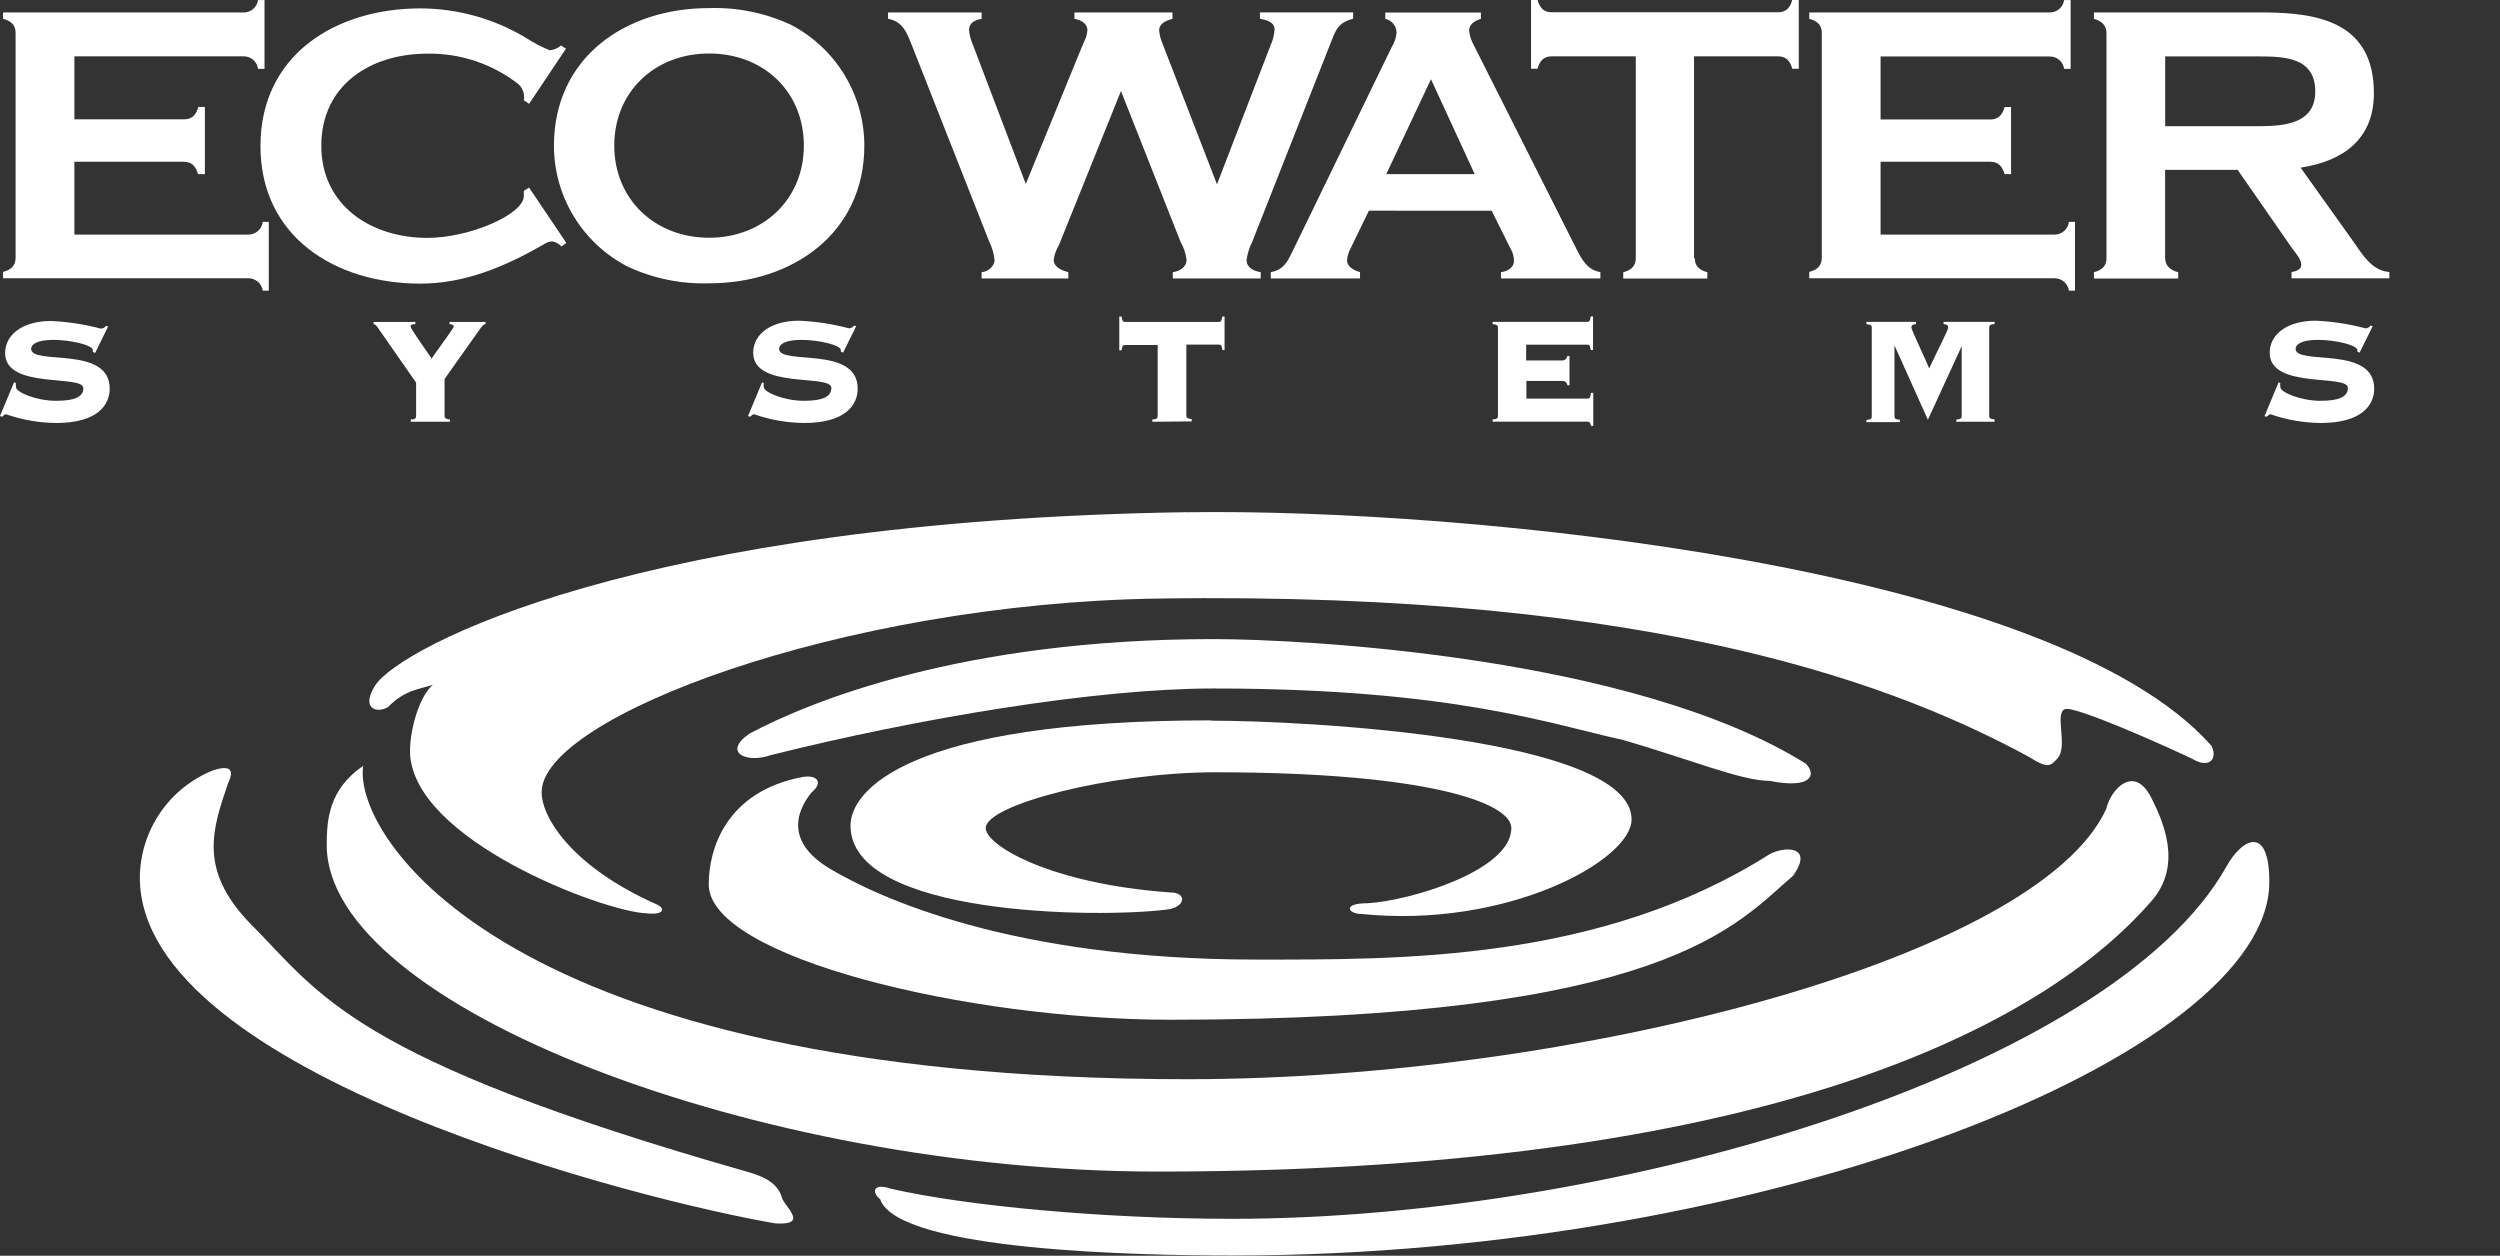 <svg width="436" height="219" viewBox="0 0 436 219" fill="none" xmlns="http://www.w3.org/2000/svg">
<rect x="0" y="0" width="436" height="219" fill="#333333" stroke="none"/>
<g clip-path="url(#clip0_1163_2500)">
<path d="M12.973 40.916H43.278C43.903 40.927 44.51 40.705 44.98 40.294C45.451 39.882 45.752 39.31 45.825 38.689H46.878V50.689H45.825C45.737 50.08 45.429 49.524 44.96 49.127C44.491 48.729 43.893 48.516 43.278 48.529H0.533V47.422C1.866 47.076 2.72 46.382 2.72 44.982V5.718C2.72 4.251 1.8 3.624 0.533 3.278V2.171H42.531C43.134 2.17 43.716 1.951 44.169 1.554C44.623 1.156 44.917 0.609 44.998 0.011H46.131V12.011H44.998C44.923 11.408 44.632 10.854 44.177 10.452C43.723 10.049 43.138 9.826 42.531 9.824H12.973V20.81H32.118C33.598 20.81 34.238 19.904 34.598 18.65H35.732V30.37H34.532C34.172 29.116 33.545 28.21 32.052 28.21H12.973V40.943V40.916Z" fill="white"/>
<path d="M98.769 42.369L97.915 42.996C97.495 42.513 96.92 42.193 96.289 42.089C95.701 42.15 95.139 42.366 94.662 42.716C88.089 46.476 81.09 49.462 73.33 49.462C58.491 49.462 45.425 41.329 45.425 25.463C45.425 9.597 58.491 1.464 73.33 1.464C79.777 1.488 86.099 3.242 91.636 6.544C92.973 7.423 94.393 8.169 95.876 8.771C96.604 8.699 97.293 8.406 97.849 7.931L98.702 8.491L92.276 18.104L91.356 17.477C91.444 16.973 91.406 16.454 91.246 15.968C91.085 15.482 90.807 15.043 90.436 14.691C85.903 11.15 80.294 9.268 74.543 9.357C64.65 9.357 56.037 14.784 56.037 25.423C56.037 35.863 64.73 41.489 74.543 41.489C81.89 41.489 91.356 37.383 91.356 34.183V33.276L92.276 32.716L98.769 42.369Z" fill="white"/>
<path d="M123.661 49.409C118.764 49.566 113.899 48.565 109.462 46.489C105.591 44.494 102.344 41.472 100.076 37.754C97.809 34.035 96.61 29.765 96.609 25.41C96.609 10.037 109.048 1.411 123.674 1.411C128.597 1.253 133.488 2.254 137.954 4.331C141.807 6.341 145.037 9.368 147.291 13.085C149.545 16.801 150.738 21.064 150.74 25.41C150.74 40.649 138.234 49.409 123.674 49.409H123.661ZM123.661 9.331C114.195 9.331 107.128 15.997 107.128 25.397C107.128 34.796 114.261 41.463 123.661 41.463C133.06 41.463 140.193 34.796 140.193 25.397C140.193 15.997 133.194 9.331 123.661 9.331ZM184.685 42.729C184.204 43.514 183.89 44.39 183.765 45.302C183.765 46.636 185.245 47.182 186.311 47.462V48.569H171.192V47.462C171.731 47.431 172.244 47.223 172.654 46.871C173.063 46.52 173.346 46.044 173.459 45.516C173.369 44.356 173.057 43.224 172.539 42.183L159.046 7.944C158.126 5.651 157.486 3.771 154.873 3.278V2.171H171.192V3.278C170.139 3.491 169.005 3.904 169.005 5.224C169.058 6.015 169.247 6.791 169.565 7.517L178.898 32.076L189.005 7.384C189.365 6.74 189.583 6.026 189.645 5.291C189.645 4.038 188.445 3.478 187.378 3.278V2.171H204.484V3.278C203.497 3.558 202.297 3.971 202.151 5.158C202.195 5.971 202.385 6.771 202.711 7.517L212.243 32.143L221.576 7.931C221.985 7.055 222.225 6.109 222.283 5.144C222.283 3.811 220.803 3.478 219.737 3.264V2.158H235.989V3.264C233.229 3.958 232.883 5.424 231.896 7.931L218.39 42.169C217.892 43.153 217.559 44.211 217.403 45.302V45.369C217.403 46.702 218.737 47.316 219.87 47.462V48.569H204.537V47.462C205.67 47.329 206.937 46.622 206.937 45.302C206.801 44.198 206.443 43.132 205.884 42.169L195.498 15.877L184.685 42.729ZM238.736 36.743L235.562 43.276C235.212 43.924 234.994 44.636 234.922 45.369C234.922 46.622 236.256 47.182 237.189 47.462V48.569H221.63V47.462C223.816 47.049 224.456 45.796 225.376 43.916L242.709 8.224C243.2 7.449 243.493 6.566 243.562 5.651C243.549 5.092 243.347 4.554 242.988 4.126C242.63 3.697 242.136 3.403 241.589 3.291V2.184H258.268V3.291C257.281 3.571 256.215 4.198 256.215 5.304C256.286 6.08 256.503 6.835 256.855 7.531L274.867 43.289C275.854 45.236 276.774 47.049 279.107 47.462V48.569H261.775V47.462C262.828 47.329 263.961 46.769 264.041 45.582C264.047 44.773 263.825 43.978 263.401 43.289L260.148 36.756L238.736 36.743ZM249.548 13.851L241.762 30.37H257.188L249.562 13.81L249.548 13.851ZM295.573 45.036C295.573 46.502 296.493 47.129 297.76 47.476V48.582H283.094V47.476C284.427 47.129 285.28 46.436 285.28 45.036V9.824H270.614C269.134 9.824 268.494 10.731 268.148 11.984H267.014V-0.016H268.148C268.494 1.238 269.134 2.144 270.614 2.144H310.106C311.586 2.144 312.226 1.238 312.572 -0.016H313.706V11.984H312.572C312.226 10.731 311.586 9.824 310.106 9.824H295.44V45.036H295.573ZM327.972 40.916H358.277C358.902 40.927 359.509 40.705 359.979 40.294C360.45 39.882 360.751 39.31 360.823 38.689H361.877V50.689H360.823C360.736 50.08 360.428 49.524 359.959 49.127C359.49 48.729 358.892 48.516 358.277 48.529H315.532V47.422C316.865 47.076 317.719 46.382 317.719 44.982V5.718C317.719 4.251 316.799 3.624 315.532 3.278V2.171H357.504C358.109 2.173 358.694 1.955 359.15 1.558C359.606 1.161 359.903 0.611 359.983 0.011H361.117V12.011H359.983C359.903 11.411 359.606 10.861 359.15 10.464C358.694 10.066 358.109 9.849 357.504 9.851H327.972V20.837H347.117C348.597 20.837 349.237 19.93 349.597 18.677H350.73V30.37H349.597C349.237 29.116 348.611 28.21 347.117 28.21H327.972V40.943V40.916ZM377.609 45.036C377.609 46.369 378.529 47.129 379.876 47.476V48.582H365.183V47.476C366.516 47.129 367.37 46.436 367.37 45.036V5.718C367.37 4.384 366.45 3.624 365.183 3.278V2.171H394.648C404.755 2.171 414.008 4.118 414.008 16.29C414.008 24.223 408.674 28.116 401.222 29.236L410.408 42.103C411.968 44.329 413.661 47.249 416.701 47.436V48.542H399.648V47.436C400.288 47.369 401.341 47.022 401.341 46.249V46.182C401.341 45.209 400.288 44.023 399.715 43.263L390.249 29.623H377.596V45.036H377.609ZM393.609 22.01C398.128 22.01 403.781 21.73 403.781 15.957C403.781 9.904 398.275 9.837 393.609 9.837H377.609V22.01H393.609ZM2.453 66.661L2.786 66.821C2.748 67.051 2.748 67.285 2.786 67.515C2.786 68.408 6.333 69.901 9.773 69.901C13.213 69.901 14.533 69.115 14.533 67.701C14.533 65.248 0.893 67.968 0.893 61.582C0.893 58.275 4.066 55.982 8.893 55.982C11.834 56.113 14.753 56.56 17.599 57.315C17.776 57.31 17.95 57.262 18.105 57.176C18.261 57.09 18.393 56.969 18.492 56.822L18.852 56.955L16.586 61.568L16.186 61.368V61.035C16.186 60.208 12.413 59.275 9.306 59.275C6.426 59.275 5.426 60.075 5.426 60.835C5.426 63.782 19.132 60.168 19.132 67.781C19.132 70.635 16.986 73.768 9.799 73.768C6.821 73.743 3.866 73.23 1.053 72.248C0.787 72.248 0.587 72.475 0.387 72.674L-0.013 72.581L2.44 66.688L2.453 66.661ZM78.383 56.142H84.676V56.542C84.343 56.542 84.116 56.835 83.876 57.142L77.53 66.102V72.555C77.53 72.848 77.636 73.088 78.463 73.154V73.555H71.637V73.154C72.463 73.154 72.57 72.861 72.57 72.555V66.728L66.25 57.662C65.557 56.635 65.45 56.542 65.157 56.542V56.142H72.437V56.542C72.037 56.542 71.61 56.542 71.61 56.942C71.61 57.342 74.197 60.942 75.29 62.542C75.65 61.875 79.13 57.275 79.13 56.942C79.13 56.609 78.703 56.542 78.396 56.542V56.142H78.383ZM132.874 66.661L133.207 66.821C133.168 67.051 133.168 67.285 133.207 67.515C133.207 68.408 136.754 69.901 140.193 69.901C143.633 69.901 144.993 69.101 144.993 67.648C144.993 65.195 131.354 67.915 131.354 61.528C131.354 58.222 134.527 55.929 139.354 55.929C142.295 56.059 145.214 56.506 148.06 57.262C148.237 57.256 148.411 57.209 148.566 57.123C148.721 57.037 148.854 56.916 148.953 56.769L149.313 56.902L147.033 61.502L146.633 61.302V61.035C146.633 60.208 142.86 59.275 139.753 59.275C136.874 59.275 135.874 60.075 135.874 60.835C135.874 63.782 149.58 60.168 149.58 67.781C149.58 70.635 147.433 73.768 140.247 73.768C137.272 73.742 134.322 73.229 131.514 72.248C131.247 72.248 131.047 72.475 130.847 72.674L130.447 72.581L132.9 66.688L132.874 66.661ZM200.964 73.555V73.154C201.791 73.154 201.897 72.861 201.897 72.555V60.168H196.204C195.844 60.168 195.711 60.328 195.604 61.102H195.204V55.209H195.604C195.698 55.969 195.831 56.142 196.204 56.142H212.563C212.923 56.142 213.057 55.982 213.163 55.209H213.563V61.035H213.19C213.083 60.275 212.963 60.102 212.59 60.102H206.897V72.488C206.897 72.781 206.99 73.021 207.83 73.088V73.488L200.964 73.555ZM273.761 67.195H273.361C273.346 67.079 273.308 66.967 273.25 66.866C273.191 66.764 273.113 66.676 273.02 66.605C272.927 66.534 272.821 66.483 272.708 66.454C272.594 66.424 272.476 66.418 272.361 66.435H266.201V69.515H276.867C277.227 69.515 277.361 69.355 277.467 68.515H277.867V74.274H277.467C277.361 73.715 277.241 73.541 276.867 73.541H260.308V73.141C261.135 73.141 261.241 72.848 261.241 72.541V57.129C261.241 56.835 261.148 56.595 260.308 56.529V56.129H276.827C277.187 56.129 277.321 55.969 277.427 55.195H277.827V61.035H277.427C277.321 60.275 277.201 60.115 276.827 60.115H266.161V62.862H272.321C272.436 62.879 272.554 62.872 272.668 62.843C272.781 62.814 272.887 62.762 272.98 62.691C273.073 62.621 273.151 62.532 273.21 62.431C273.268 62.33 273.306 62.218 273.321 62.102H273.721V67.261L273.761 67.195ZM341.184 73.555V73.154C342.011 73.154 342.118 72.861 342.118 72.555V60.368L336.224 73.208L330.398 60.235V72.621C330.398 72.915 330.491 73.154 331.331 73.221V73.621H325.505V73.221C326.332 73.221 326.438 72.928 326.438 72.621V57.129C326.438 56.835 326.345 56.595 325.505 56.529V56.129H334.145V56.529C333.611 56.529 333.345 56.729 333.345 57.129C333.345 57.529 336.131 63.355 336.451 64.248C337.971 60.968 339.758 57.582 339.758 57.129C339.758 56.675 339.491 56.569 338.958 56.529V56.129H347.851V56.529C347.024 56.529 346.917 56.822 346.917 57.129V72.555C346.917 72.848 347.011 73.088 347.851 73.154V73.555H341.184ZM397.355 66.661L397.688 66.821C397.649 67.051 397.649 67.285 397.688 67.515C397.688 68.408 401.235 69.901 404.675 69.901C408.115 69.901 409.474 69.101 409.474 67.648C409.474 65.195 395.835 67.915 395.835 61.528C395.835 58.222 399.008 55.929 403.835 55.929C406.776 56.059 409.695 56.506 412.541 57.262C412.718 57.256 412.892 57.209 413.047 57.123C413.202 57.037 413.335 56.916 413.434 56.769L413.794 56.902L411.514 61.502L411.114 61.302V61.035C411.114 60.208 407.341 59.275 404.235 59.275C401.355 59.275 400.355 60.075 400.355 60.835C400.355 63.782 414.061 60.168 414.061 67.781C414.061 70.635 411.914 73.768 404.728 73.768C401.754 73.742 398.803 73.228 395.995 72.248C395.728 72.248 395.528 72.475 395.328 72.674L394.928 72.581L397.382 66.688L397.355 66.661Z" fill="white"/>
<path d="M206.804 89.34C255.842 88.594 357.85 98.673 385.662 130.045C386.822 132.272 385.356 134.165 382.329 132.338C377.809 130.165 361.597 122.926 360.103 123.686C358.237 124.459 360.77 130.232 358.77 132.325C357.664 133.472 357.304 134.218 353.89 132.018C332.345 120.366 290.52 103.033 201.791 104.393C146.753 105.233 94.262 125.139 94.462 138.232C94.529 142.725 99.902 151.258 114.608 157.764C116.115 158.484 115.755 159.617 112.755 159.284C105.262 159.017 71.743 146.431 71.503 131.085C71.503 126.965 73.223 121.326 75.503 119.419C73.263 120.206 70.65 120.246 67.704 123.286C65.85 124.432 62.837 123.739 65.397 119.579C69.783 112.766 111.768 90.78 206.857 89.327L206.804 89.34Z" fill="white"/>
<path d="M211.59 111.459C227.31 111.459 284.92 114.459 314.932 133.178C316.799 135.045 316.052 137.672 308.573 136.178C303.706 136.178 294.72 132.432 283.107 129.059C270.748 126.392 253.522 120.072 211.59 120.072C190.991 120.072 159.926 125.312 134.461 131.685C130.341 133.178 125.848 131.312 130.714 127.939C141.194 122.366 167.779 111.459 211.59 111.459Z" fill="white"/>
<path d="M211.217 125.685C227.696 125.685 284.547 128.685 284.547 142.911C284.547 150.031 262.828 162.004 237.376 159.391C235.136 159.391 234.003 157.524 238.496 157.524C245.602 157.151 263.575 151.911 263.575 144.418C263.575 139.925 248.602 134.685 211.91 134.685C193.938 134.685 171.912 140.298 171.912 144.418C171.912 147.418 183.138 154.151 204.111 155.644C207.111 155.644 206.777 158.311 203.364 158.644C191.365 160.137 148.327 159.764 148.327 143.978C148.327 137.992 158.06 125.632 211.23 125.632L211.217 125.685Z" fill="white"/>
<path d="M123.608 154.151C123.608 148.538 126.274 138.045 140.087 135.485C142.753 135.112 143.46 136.605 141.58 138.152C139.714 140.391 135.967 146.391 144.953 151.631C153.193 156.497 176.405 167.35 219.083 167.35C244.175 167.35 278.987 167.723 308.573 149.004C311.239 147.511 316.439 147.511 312.692 152.751C302.959 160.99 290.973 177.843 204.111 177.843C168.912 177.843 123.608 166.99 123.608 154.257V154.151Z" fill="white"/>
<path d="M207.097 188.216C274.121 188.216 355.37 167.243 367.343 141.045C368.09 137.672 372.21 133.178 375.21 139.178C377.076 142.925 380.823 150.778 375.21 157.151C358.357 176.616 313.052 204.322 201.884 204.322C132.247 204.322 56.984 175.496 56.984 147.404C56.984 142.911 57.357 137.672 63.344 133.552C61.477 145.551 87.676 188.216 207.124 188.216H207.097Z" fill="white"/>
<path d="M37.105 134.365C39.345 133.618 41.225 133.618 39.772 136.605C37.105 144.471 34.532 151.578 43.518 160.937C55.877 173.297 60.744 184.523 130.381 204.375C133.047 205.122 135.62 206.242 136.367 208.868C136.74 210.362 141.233 213.735 135.247 213.361C112.741 209.562 24.386 187.469 24.386 153.031C24.424 149.009 25.654 145.089 27.92 141.766C30.187 138.444 33.388 135.868 37.118 134.365H37.105ZM153.553 209.188C152.06 208.068 152.06 206.188 155.419 207.322C168.526 210.322 192.484 212.561 214.95 212.561C282.72 212.561 368.463 186.349 388.275 151.151C390.942 146.284 395.768 143.658 395.768 153.817C395.768 183.776 308.906 218.961 214.923 218.961C199.204 218.961 156.886 218.214 153.526 209.228L153.553 209.188Z" fill="white"/>
</g>
<defs>
<clipPath id="clip0_1163_2500">
<rect width="436" height="219" fill="white"/>
</clipPath>
</defs>
</svg>
